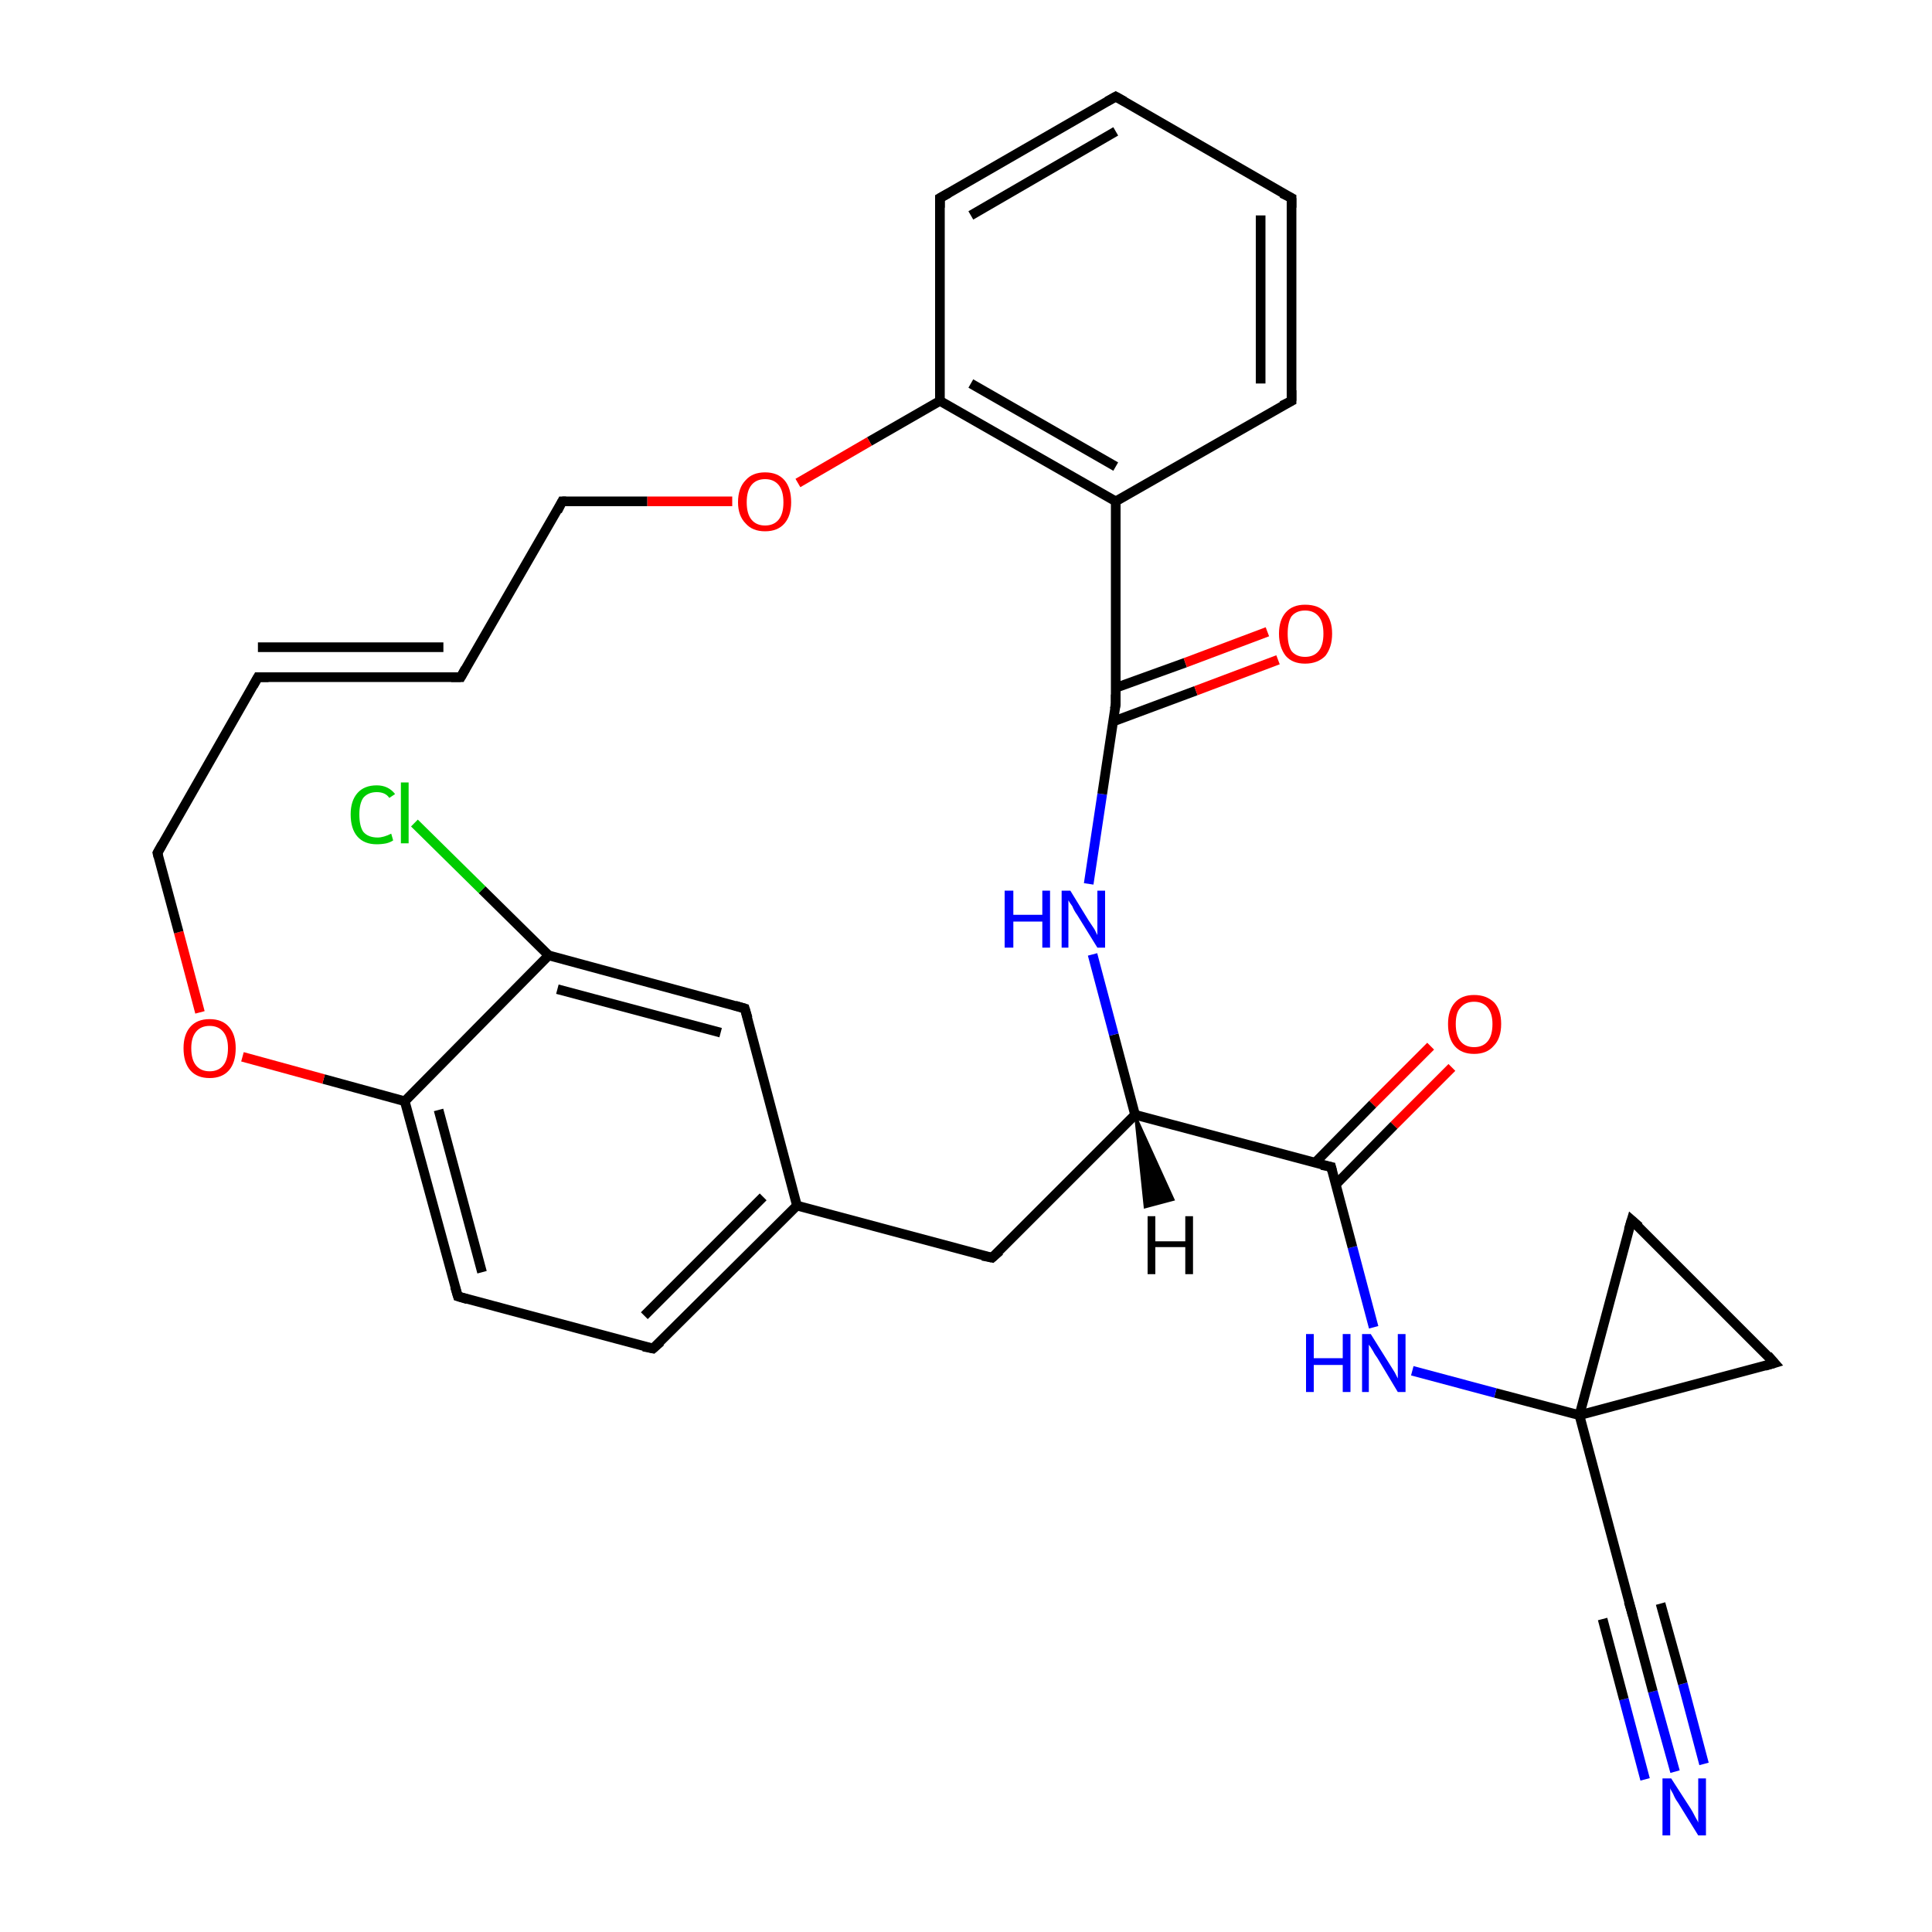 <?xml version='1.0' encoding='iso-8859-1'?>
<svg version='1.1' baseProfile='full'
              xmlns='http://www.w3.org/2000/svg'
                      xmlns:rdkit='http://www.rdkit.org/xml'
                      xmlns:xlink='http://www.w3.org/1999/xlink'
                  xml:space='preserve'
width='200px' height='200px' viewBox='0 0 200 200'>
<!-- END OF HEADER -->
<rect style='opacity:1.0;fill:#FFFFFF;stroke:none' width='200.0' height='200.0' x='0.0' y='0.0'> </rect>
<path class='bond-0 atom-31 atom-30' d='M 183.7,141.1 L 168.9,126.3' style='fill:none;fill-rule:evenodd;stroke:#000000;stroke-width:1.0px;stroke-linecap:butt;stroke-linejoin:miter;stroke-opacity:1' />
<path class='bond-1 atom-31 atom-27' d='M 183.7,141.1 L 163.5,146.5' style='fill:none;fill-rule:evenodd;stroke:#000000;stroke-width:1.0px;stroke-linecap:butt;stroke-linejoin:miter;stroke-opacity:1' />
<path class='bond-2 atom-30 atom-27' d='M 168.9,126.3 L 163.5,146.5' style='fill:none;fill-rule:evenodd;stroke:#000000;stroke-width:1.0px;stroke-linecap:butt;stroke-linejoin:miter;stroke-opacity:1' />
<path class='bond-3 atom-29 atom-28' d='M 173.4,183.4 L 171.1,175.1' style='fill:none;fill-rule:evenodd;stroke:#0000FF;stroke-width:1.0px;stroke-linecap:butt;stroke-linejoin:miter;stroke-opacity:1' />
<path class='bond-3 atom-29 atom-28' d='M 171.1,175.1 L 168.9,166.8' style='fill:none;fill-rule:evenodd;stroke:#000000;stroke-width:1.0px;stroke-linecap:butt;stroke-linejoin:miter;stroke-opacity:1' />
<path class='bond-3 atom-29 atom-28' d='M 170.3,184.2 L 168.1,175.9' style='fill:none;fill-rule:evenodd;stroke:#0000FF;stroke-width:1.0px;stroke-linecap:butt;stroke-linejoin:miter;stroke-opacity:1' />
<path class='bond-3 atom-29 atom-28' d='M 168.1,175.9 L 165.9,167.6' style='fill:none;fill-rule:evenodd;stroke:#000000;stroke-width:1.0px;stroke-linecap:butt;stroke-linejoin:miter;stroke-opacity:1' />
<path class='bond-3 atom-29 atom-28' d='M 176.4,182.6 L 174.2,174.3' style='fill:none;fill-rule:evenodd;stroke:#0000FF;stroke-width:1.0px;stroke-linecap:butt;stroke-linejoin:miter;stroke-opacity:1' />
<path class='bond-3 atom-29 atom-28' d='M 174.2,174.3 L 171.9,166.0' style='fill:none;fill-rule:evenodd;stroke:#000000;stroke-width:1.0px;stroke-linecap:butt;stroke-linejoin:miter;stroke-opacity:1' />
<path class='bond-4 atom-28 atom-27' d='M 168.9,166.8 L 163.5,146.5' style='fill:none;fill-rule:evenodd;stroke:#000000;stroke-width:1.0px;stroke-linecap:butt;stroke-linejoin:miter;stroke-opacity:1' />
<path class='bond-5 atom-27 atom-26' d='M 163.5,146.5 L 154.8,144.2' style='fill:none;fill-rule:evenodd;stroke:#000000;stroke-width:1.0px;stroke-linecap:butt;stroke-linejoin:miter;stroke-opacity:1' />
<path class='bond-5 atom-27 atom-26' d='M 154.8,144.2 L 146.2,141.9' style='fill:none;fill-rule:evenodd;stroke:#0000FF;stroke-width:1.0px;stroke-linecap:butt;stroke-linejoin:miter;stroke-opacity:1' />
<path class='bond-6 atom-25 atom-24' d='M 150.3,110.5 L 144.3,116.5' style='fill:none;fill-rule:evenodd;stroke:#FF0000;stroke-width:1.0px;stroke-linecap:butt;stroke-linejoin:miter;stroke-opacity:1' />
<path class='bond-6 atom-25 atom-24' d='M 144.3,116.5 L 138.3,122.6' style='fill:none;fill-rule:evenodd;stroke:#000000;stroke-width:1.0px;stroke-linecap:butt;stroke-linejoin:miter;stroke-opacity:1' />
<path class='bond-6 atom-25 atom-24' d='M 148.1,108.3 L 142.1,114.3' style='fill:none;fill-rule:evenodd;stroke:#FF0000;stroke-width:1.0px;stroke-linecap:butt;stroke-linejoin:miter;stroke-opacity:1' />
<path class='bond-6 atom-25 atom-24' d='M 142.1,114.3 L 136.1,120.4' style='fill:none;fill-rule:evenodd;stroke:#000000;stroke-width:1.0px;stroke-linecap:butt;stroke-linejoin:miter;stroke-opacity:1' />
<path class='bond-7 atom-26 atom-24' d='M 142.2,137.4 L 140.0,129.1' style='fill:none;fill-rule:evenodd;stroke:#0000FF;stroke-width:1.0px;stroke-linecap:butt;stroke-linejoin:miter;stroke-opacity:1' />
<path class='bond-7 atom-26 atom-24' d='M 140.0,129.1 L 137.8,120.8' style='fill:none;fill-rule:evenodd;stroke:#000000;stroke-width:1.0px;stroke-linecap:butt;stroke-linejoin:miter;stroke-opacity:1' />
<path class='bond-8 atom-24 atom-23' d='M 137.8,120.8 L 117.5,115.4' style='fill:none;fill-rule:evenodd;stroke:#000000;stroke-width:1.0px;stroke-linecap:butt;stroke-linejoin:miter;stroke-opacity:1' />
<path class='bond-9 atom-18 atom-17' d='M 133.7,41.5 L 133.7,20.5' style='fill:none;fill-rule:evenodd;stroke:#000000;stroke-width:1.0px;stroke-linecap:butt;stroke-linejoin:miter;stroke-opacity:1' />
<path class='bond-9 atom-18 atom-17' d='M 130.5,39.7 L 130.5,22.3' style='fill:none;fill-rule:evenodd;stroke:#000000;stroke-width:1.0px;stroke-linecap:butt;stroke-linejoin:miter;stroke-opacity:1' />
<path class='bond-10 atom-18 atom-19' d='M 133.7,41.5 L 115.5,51.9' style='fill:none;fill-rule:evenodd;stroke:#000000;stroke-width:1.0px;stroke-linecap:butt;stroke-linejoin:miter;stroke-opacity:1' />
<path class='bond-11 atom-17 atom-16' d='M 133.7,20.5 L 115.5,10.0' style='fill:none;fill-rule:evenodd;stroke:#000000;stroke-width:1.0px;stroke-linecap:butt;stroke-linejoin:miter;stroke-opacity:1' />
<path class='bond-12 atom-23 atom-22' d='M 117.5,115.4 L 115.3,107.1' style='fill:none;fill-rule:evenodd;stroke:#000000;stroke-width:1.0px;stroke-linecap:butt;stroke-linejoin:miter;stroke-opacity:1' />
<path class='bond-12 atom-23 atom-22' d='M 115.3,107.1 L 113.1,98.8' style='fill:none;fill-rule:evenodd;stroke:#0000FF;stroke-width:1.0px;stroke-linecap:butt;stroke-linejoin:miter;stroke-opacity:1' />
<path class='bond-13 atom-23 atom-4' d='M 117.5,115.4 L 102.7,130.2' style='fill:none;fill-rule:evenodd;stroke:#000000;stroke-width:1.0px;stroke-linecap:butt;stroke-linejoin:miter;stroke-opacity:1' />
<path class='bond-14 atom-22 atom-20' d='M 112.7,91.5 L 114.1,82.2' style='fill:none;fill-rule:evenodd;stroke:#0000FF;stroke-width:1.0px;stroke-linecap:butt;stroke-linejoin:miter;stroke-opacity:1' />
<path class='bond-14 atom-22 atom-20' d='M 114.1,82.2 L 115.5,72.9' style='fill:none;fill-rule:evenodd;stroke:#000000;stroke-width:1.0px;stroke-linecap:butt;stroke-linejoin:miter;stroke-opacity:1' />
<path class='bond-15 atom-20 atom-21' d='M 115.2,74.7 L 123.8,71.5' style='fill:none;fill-rule:evenodd;stroke:#000000;stroke-width:1.0px;stroke-linecap:butt;stroke-linejoin:miter;stroke-opacity:1' />
<path class='bond-15 atom-20 atom-21' d='M 123.8,71.5 L 132.3,68.3' style='fill:none;fill-rule:evenodd;stroke:#FF0000;stroke-width:1.0px;stroke-linecap:butt;stroke-linejoin:miter;stroke-opacity:1' />
<path class='bond-15 atom-20 atom-21' d='M 115.5,71.2 L 122.7,68.6' style='fill:none;fill-rule:evenodd;stroke:#000000;stroke-width:1.0px;stroke-linecap:butt;stroke-linejoin:miter;stroke-opacity:1' />
<path class='bond-15 atom-20 atom-21' d='M 122.7,68.6 L 131.2,65.4' style='fill:none;fill-rule:evenodd;stroke:#FF0000;stroke-width:1.0px;stroke-linecap:butt;stroke-linejoin:miter;stroke-opacity:1' />
<path class='bond-16 atom-20 atom-19' d='M 115.5,72.9 L 115.5,51.9' style='fill:none;fill-rule:evenodd;stroke:#000000;stroke-width:1.0px;stroke-linecap:butt;stroke-linejoin:miter;stroke-opacity:1' />
<path class='bond-17 atom-19 atom-14' d='M 115.5,51.9 L 97.3,41.5' style='fill:none;fill-rule:evenodd;stroke:#000000;stroke-width:1.0px;stroke-linecap:butt;stroke-linejoin:miter;stroke-opacity:1' />
<path class='bond-17 atom-19 atom-14' d='M 115.5,48.3 L 100.5,39.7' style='fill:none;fill-rule:evenodd;stroke:#000000;stroke-width:1.0px;stroke-linecap:butt;stroke-linejoin:miter;stroke-opacity:1' />
<path class='bond-18 atom-16 atom-15' d='M 115.5,10.0 L 97.3,20.5' style='fill:none;fill-rule:evenodd;stroke:#000000;stroke-width:1.0px;stroke-linecap:butt;stroke-linejoin:miter;stroke-opacity:1' />
<path class='bond-18 atom-16 atom-15' d='M 115.5,13.6 L 100.5,22.3' style='fill:none;fill-rule:evenodd;stroke:#000000;stroke-width:1.0px;stroke-linecap:butt;stroke-linejoin:miter;stroke-opacity:1' />
<path class='bond-19 atom-4 atom-3' d='M 102.7,130.2 L 82.5,124.8' style='fill:none;fill-rule:evenodd;stroke:#000000;stroke-width:1.0px;stroke-linecap:butt;stroke-linejoin:miter;stroke-opacity:1' />
<path class='bond-20 atom-14 atom-15' d='M 97.3,41.5 L 97.3,20.5' style='fill:none;fill-rule:evenodd;stroke:#000000;stroke-width:1.0px;stroke-linecap:butt;stroke-linejoin:miter;stroke-opacity:1' />
<path class='bond-21 atom-14 atom-13' d='M 97.3,41.5 L 90.0,45.7' style='fill:none;fill-rule:evenodd;stroke:#000000;stroke-width:1.0px;stroke-linecap:butt;stroke-linejoin:miter;stroke-opacity:1' />
<path class='bond-21 atom-14 atom-13' d='M 90.0,45.7 L 82.6,50.0' style='fill:none;fill-rule:evenodd;stroke:#FF0000;stroke-width:1.0px;stroke-linecap:butt;stroke-linejoin:miter;stroke-opacity:1' />
<path class='bond-22 atom-3 atom-5' d='M 82.5,124.8 L 67.6,139.6' style='fill:none;fill-rule:evenodd;stroke:#000000;stroke-width:1.0px;stroke-linecap:butt;stroke-linejoin:miter;stroke-opacity:1' />
<path class='bond-22 atom-3 atom-5' d='M 79.0,123.9 L 66.7,136.2' style='fill:none;fill-rule:evenodd;stroke:#000000;stroke-width:1.0px;stroke-linecap:butt;stroke-linejoin:miter;stroke-opacity:1' />
<path class='bond-23 atom-3 atom-2' d='M 82.5,124.8 L 77.1,104.4' style='fill:none;fill-rule:evenodd;stroke:#000000;stroke-width:1.0px;stroke-linecap:butt;stroke-linejoin:miter;stroke-opacity:1' />
<path class='bond-24 atom-13 atom-12' d='M 75.8,51.9 L 67.0,51.9' style='fill:none;fill-rule:evenodd;stroke:#FF0000;stroke-width:1.0px;stroke-linecap:butt;stroke-linejoin:miter;stroke-opacity:1' />
<path class='bond-24 atom-13 atom-12' d='M 67.0,51.9 L 58.2,51.9' style='fill:none;fill-rule:evenodd;stroke:#000000;stroke-width:1.0px;stroke-linecap:butt;stroke-linejoin:miter;stroke-opacity:1' />
<path class='bond-25 atom-5 atom-6' d='M 67.6,139.6 L 47.4,134.2' style='fill:none;fill-rule:evenodd;stroke:#000000;stroke-width:1.0px;stroke-linecap:butt;stroke-linejoin:miter;stroke-opacity:1' />
<path class='bond-26 atom-2 atom-1' d='M 77.1,104.4 L 56.8,98.9' style='fill:none;fill-rule:evenodd;stroke:#000000;stroke-width:1.0px;stroke-linecap:butt;stroke-linejoin:miter;stroke-opacity:1' />
<path class='bond-26 atom-2 atom-1' d='M 74.6,106.9 L 57.7,102.4' style='fill:none;fill-rule:evenodd;stroke:#000000;stroke-width:1.0px;stroke-linecap:butt;stroke-linejoin:miter;stroke-opacity:1' />
<path class='bond-27 atom-12 atom-11' d='M 58.2,51.9 L 47.7,70.1' style='fill:none;fill-rule:evenodd;stroke:#000000;stroke-width:1.0px;stroke-linecap:butt;stroke-linejoin:miter;stroke-opacity:1' />
<path class='bond-28 atom-6 atom-7' d='M 47.4,134.2 L 41.9,114.0' style='fill:none;fill-rule:evenodd;stroke:#000000;stroke-width:1.0px;stroke-linecap:butt;stroke-linejoin:miter;stroke-opacity:1' />
<path class='bond-28 atom-6 atom-7' d='M 49.9,131.7 L 45.4,114.9' style='fill:none;fill-rule:evenodd;stroke:#000000;stroke-width:1.0px;stroke-linecap:butt;stroke-linejoin:miter;stroke-opacity:1' />
<path class='bond-29 atom-1 atom-7' d='M 56.8,98.9 L 41.9,114.0' style='fill:none;fill-rule:evenodd;stroke:#000000;stroke-width:1.0px;stroke-linecap:butt;stroke-linejoin:miter;stroke-opacity:1' />
<path class='bond-30 atom-1 atom-0' d='M 56.8,98.9 L 49.9,92.1' style='fill:none;fill-rule:evenodd;stroke:#000000;stroke-width:1.0px;stroke-linecap:butt;stroke-linejoin:miter;stroke-opacity:1' />
<path class='bond-30 atom-1 atom-0' d='M 49.9,92.1 L 42.9,85.2' style='fill:none;fill-rule:evenodd;stroke:#00CC00;stroke-width:1.0px;stroke-linecap:butt;stroke-linejoin:miter;stroke-opacity:1' />
<path class='bond-31 atom-11 atom-10' d='M 47.7,70.1 L 26.7,70.1' style='fill:none;fill-rule:evenodd;stroke:#000000;stroke-width:1.0px;stroke-linecap:butt;stroke-linejoin:miter;stroke-opacity:1' />
<path class='bond-31 atom-11 atom-10' d='M 45.9,67.0 L 26.7,67.0' style='fill:none;fill-rule:evenodd;stroke:#000000;stroke-width:1.0px;stroke-linecap:butt;stroke-linejoin:miter;stroke-opacity:1' />
<path class='bond-32 atom-7 atom-8' d='M 41.9,114.0 L 33.5,111.7' style='fill:none;fill-rule:evenodd;stroke:#000000;stroke-width:1.0px;stroke-linecap:butt;stroke-linejoin:miter;stroke-opacity:1' />
<path class='bond-32 atom-7 atom-8' d='M 33.5,111.7 L 25.1,109.4' style='fill:none;fill-rule:evenodd;stroke:#FF0000;stroke-width:1.0px;stroke-linecap:butt;stroke-linejoin:miter;stroke-opacity:1' />
<path class='bond-33 atom-10 atom-9' d='M 26.7,70.1 L 16.3,88.3' style='fill:none;fill-rule:evenodd;stroke:#000000;stroke-width:1.0px;stroke-linecap:butt;stroke-linejoin:miter;stroke-opacity:1' />
<path class='bond-34 atom-8 atom-9' d='M 20.7,104.8 L 18.5,96.5' style='fill:none;fill-rule:evenodd;stroke:#FF0000;stroke-width:1.0px;stroke-linecap:butt;stroke-linejoin:miter;stroke-opacity:1' />
<path class='bond-34 atom-8 atom-9' d='M 18.5,96.5 L 16.3,88.3' style='fill:none;fill-rule:evenodd;stroke:#000000;stroke-width:1.0px;stroke-linecap:butt;stroke-linejoin:miter;stroke-opacity:1' />
<path class='bond-35 atom-23 atom-32' d='M 117.5,115.4 L 121.5,124.2 L 118.5,125.0 Z' style='fill:#000000;fill-rule:evenodd;fill-opacity:1;stroke:#000000;stroke-width:0.2px;stroke-linecap:butt;stroke-linejoin:miter;stroke-opacity:1;' />
<path d='M 77.4,105.4 L 77.1,104.4 L 76.1,104.1' style='fill:none;stroke:#000000;stroke-width:1.0px;stroke-linecap:butt;stroke-linejoin:miter;stroke-opacity:1;' />
<path d='M 103.5,129.5 L 102.7,130.2 L 101.7,130.0' style='fill:none;stroke:#000000;stroke-width:1.0px;stroke-linecap:butt;stroke-linejoin:miter;stroke-opacity:1;' />
<path d='M 68.4,138.9 L 67.6,139.6 L 66.6,139.4' style='fill:none;stroke:#000000;stroke-width:1.0px;stroke-linecap:butt;stroke-linejoin:miter;stroke-opacity:1;' />
<path d='M 48.4,134.5 L 47.4,134.2 L 47.1,133.2' style='fill:none;stroke:#000000;stroke-width:1.0px;stroke-linecap:butt;stroke-linejoin:miter;stroke-opacity:1;' />
<path d='M 16.8,87.4 L 16.3,88.3 L 16.4,88.7' style='fill:none;stroke:#000000;stroke-width:1.0px;stroke-linecap:butt;stroke-linejoin:miter;stroke-opacity:1;' />
<path d='M 27.8,70.1 L 26.7,70.1 L 26.2,71.0' style='fill:none;stroke:#000000;stroke-width:1.0px;stroke-linecap:butt;stroke-linejoin:miter;stroke-opacity:1;' />
<path d='M 48.2,69.2 L 47.7,70.1 L 46.7,70.1' style='fill:none;stroke:#000000;stroke-width:1.0px;stroke-linecap:butt;stroke-linejoin:miter;stroke-opacity:1;' />
<path d='M 58.6,51.9 L 58.2,51.9 L 57.7,52.9' style='fill:none;stroke:#000000;stroke-width:1.0px;stroke-linecap:butt;stroke-linejoin:miter;stroke-opacity:1;' />
<path d='M 98.2,20.0 L 97.3,20.5 L 97.3,21.5' style='fill:none;stroke:#000000;stroke-width:1.0px;stroke-linecap:butt;stroke-linejoin:miter;stroke-opacity:1;' />
<path d='M 116.4,10.5 L 115.5,10.0 L 114.6,10.5' style='fill:none;stroke:#000000;stroke-width:1.0px;stroke-linecap:butt;stroke-linejoin:miter;stroke-opacity:1;' />
<path d='M 133.7,21.5 L 133.7,20.5 L 132.7,20.0' style='fill:none;stroke:#000000;stroke-width:1.0px;stroke-linecap:butt;stroke-linejoin:miter;stroke-opacity:1;' />
<path d='M 133.7,40.4 L 133.7,41.5 L 132.7,42.0' style='fill:none;stroke:#000000;stroke-width:1.0px;stroke-linecap:butt;stroke-linejoin:miter;stroke-opacity:1;' />
<path d='M 115.4,73.4 L 115.5,72.9 L 115.5,71.9' style='fill:none;stroke:#000000;stroke-width:1.0px;stroke-linecap:butt;stroke-linejoin:miter;stroke-opacity:1;' />
<path d='M 137.9,121.2 L 137.8,120.8 L 136.8,120.6' style='fill:none;stroke:#000000;stroke-width:1.0px;stroke-linecap:butt;stroke-linejoin:miter;stroke-opacity:1;' />
<path d='M 169.0,167.2 L 168.9,166.8 L 168.6,165.8' style='fill:none;stroke:#000000;stroke-width:1.0px;stroke-linecap:butt;stroke-linejoin:miter;stroke-opacity:1;' />
<path d='M 169.7,127.0 L 168.9,126.3 L 168.6,127.3' style='fill:none;stroke:#000000;stroke-width:1.0px;stroke-linecap:butt;stroke-linejoin:miter;stroke-opacity:1;' />
<path d='M 183.0,140.3 L 183.7,141.1 L 182.7,141.4' style='fill:none;stroke:#000000;stroke-width:1.0px;stroke-linecap:butt;stroke-linejoin:miter;stroke-opacity:1;' />
<path class='atom-0' d='M 36.3 84.3
Q 36.3 82.9, 37.0 82.1
Q 37.7 81.3, 39.0 81.3
Q 40.2 81.3, 40.9 82.2
L 40.3 82.6
Q 39.9 82.0, 39.0 82.0
Q 38.1 82.0, 37.6 82.6
Q 37.2 83.2, 37.2 84.3
Q 37.2 85.5, 37.6 86.1
Q 38.1 86.7, 39.1 86.7
Q 39.7 86.7, 40.5 86.3
L 40.7 87.0
Q 40.4 87.2, 40.0 87.3
Q 39.5 87.4, 39.0 87.4
Q 37.7 87.4, 37.0 86.6
Q 36.3 85.8, 36.3 84.3
' fill='#00CC00'/>
<path class='atom-0' d='M 41.5 81.0
L 42.3 81.0
L 42.3 87.3
L 41.5 87.3
L 41.5 81.0
' fill='#00CC00'/>
<path class='atom-8' d='M 19.0 108.5
Q 19.0 107.1, 19.7 106.3
Q 20.4 105.5, 21.7 105.5
Q 23.0 105.5, 23.7 106.3
Q 24.4 107.1, 24.4 108.5
Q 24.4 110.0, 23.7 110.8
Q 23.0 111.6, 21.7 111.6
Q 20.4 111.6, 19.7 110.8
Q 19.0 110.0, 19.0 108.5
M 21.7 110.9
Q 22.6 110.9, 23.1 110.3
Q 23.6 109.7, 23.6 108.5
Q 23.6 107.4, 23.1 106.8
Q 22.6 106.2, 21.7 106.2
Q 20.8 106.2, 20.3 106.8
Q 19.8 107.4, 19.8 108.5
Q 19.8 109.7, 20.3 110.3
Q 20.8 110.9, 21.7 110.9
' fill='#FF0000'/>
<path class='atom-13' d='M 76.4 52.0
Q 76.4 50.5, 77.2 49.7
Q 77.9 48.9, 79.2 48.9
Q 80.5 48.9, 81.2 49.7
Q 81.9 50.5, 81.9 52.0
Q 81.9 53.4, 81.2 54.2
Q 80.5 55.0, 79.2 55.0
Q 77.9 55.0, 77.2 54.2
Q 76.4 53.4, 76.4 52.0
M 79.2 54.4
Q 80.1 54.4, 80.6 53.8
Q 81.1 53.2, 81.1 52.0
Q 81.1 50.8, 80.6 50.2
Q 80.1 49.6, 79.2 49.6
Q 78.3 49.6, 77.8 50.2
Q 77.3 50.8, 77.3 52.0
Q 77.3 53.2, 77.8 53.8
Q 78.3 54.4, 79.2 54.4
' fill='#FF0000'/>
<path class='atom-21' d='M 132.4 65.6
Q 132.4 64.2, 133.1 63.4
Q 133.8 62.6, 135.1 62.6
Q 136.5 62.6, 137.2 63.4
Q 137.9 64.2, 137.9 65.6
Q 137.9 67.0, 137.2 67.9
Q 136.4 68.7, 135.1 68.7
Q 133.8 68.7, 133.1 67.9
Q 132.4 67.0, 132.4 65.6
M 135.1 68.0
Q 136.0 68.0, 136.5 67.4
Q 137.0 66.8, 137.0 65.6
Q 137.0 64.4, 136.5 63.8
Q 136.0 63.2, 135.1 63.2
Q 134.2 63.2, 133.7 63.8
Q 133.3 64.4, 133.3 65.6
Q 133.3 66.8, 133.7 67.4
Q 134.2 68.0, 135.1 68.0
' fill='#FF0000'/>
<path class='atom-22' d='M 104.0 92.2
L 104.9 92.2
L 104.9 94.7
L 107.9 94.7
L 107.9 92.2
L 108.7 92.2
L 108.7 98.1
L 107.9 98.1
L 107.9 95.4
L 104.9 95.4
L 104.9 98.1
L 104.0 98.1
L 104.0 92.2
' fill='#0000FF'/>
<path class='atom-22' d='M 110.8 92.2
L 112.7 95.3
Q 112.9 95.6, 113.3 96.2
Q 113.6 96.8, 113.6 96.8
L 113.6 92.2
L 114.4 92.2
L 114.4 98.1
L 113.6 98.1
L 111.5 94.7
Q 111.2 94.3, 111.0 93.8
Q 110.7 93.4, 110.6 93.2
L 110.6 98.1
L 109.9 98.1
L 109.9 92.2
L 110.8 92.2
' fill='#0000FF'/>
<path class='atom-25' d='M 149.9 106.0
Q 149.9 104.6, 150.6 103.8
Q 151.3 103.0, 152.6 103.0
Q 153.9 103.0, 154.7 103.8
Q 155.4 104.6, 155.4 106.0
Q 155.4 107.5, 154.6 108.3
Q 153.9 109.1, 152.6 109.1
Q 151.3 109.1, 150.6 108.3
Q 149.9 107.5, 149.9 106.0
M 152.6 108.4
Q 153.5 108.4, 154.0 107.8
Q 154.5 107.2, 154.5 106.0
Q 154.5 104.9, 154.0 104.3
Q 153.5 103.7, 152.6 103.7
Q 151.7 103.7, 151.2 104.3
Q 150.7 104.8, 150.7 106.0
Q 150.7 107.2, 151.2 107.8
Q 151.7 108.4, 152.6 108.4
' fill='#FF0000'/>
<path class='atom-26' d='M 135.2 138.1
L 136.0 138.1
L 136.0 140.6
L 139.0 140.6
L 139.0 138.1
L 139.8 138.1
L 139.8 144.1
L 139.0 144.1
L 139.0 141.3
L 136.0 141.3
L 136.0 144.1
L 135.2 144.1
L 135.2 138.1
' fill='#0000FF'/>
<path class='atom-26' d='M 141.9 138.1
L 143.9 141.3
Q 144.1 141.6, 144.4 142.1
Q 144.7 142.7, 144.7 142.7
L 144.7 138.1
L 145.5 138.1
L 145.5 144.1
L 144.7 144.1
L 142.6 140.6
Q 142.3 140.2, 142.1 139.8
Q 141.8 139.3, 141.7 139.2
L 141.7 144.1
L 141.0 144.1
L 141.0 138.1
L 141.9 138.1
' fill='#0000FF'/>
<path class='atom-29' d='M 173.0 184.1
L 175.0 187.2
Q 175.2 187.5, 175.5 188.1
Q 175.8 188.6, 175.8 188.7
L 175.8 184.1
L 176.6 184.1
L 176.6 190.0
L 175.8 190.0
L 173.7 186.6
Q 173.4 186.2, 173.2 185.7
Q 172.9 185.2, 172.9 185.1
L 172.9 190.0
L 172.1 190.0
L 172.1 184.1
L 173.0 184.1
' fill='#0000FF'/>
<path class='atom-32' d='M 118.8 125.9
L 119.6 125.9
L 119.6 128.5
L 122.7 128.5
L 122.7 125.9
L 123.5 125.9
L 123.5 131.9
L 122.7 131.9
L 122.7 129.1
L 119.6 129.1
L 119.6 131.9
L 118.8 131.9
L 118.8 125.9
' fill='#000000'/>
</svg>
